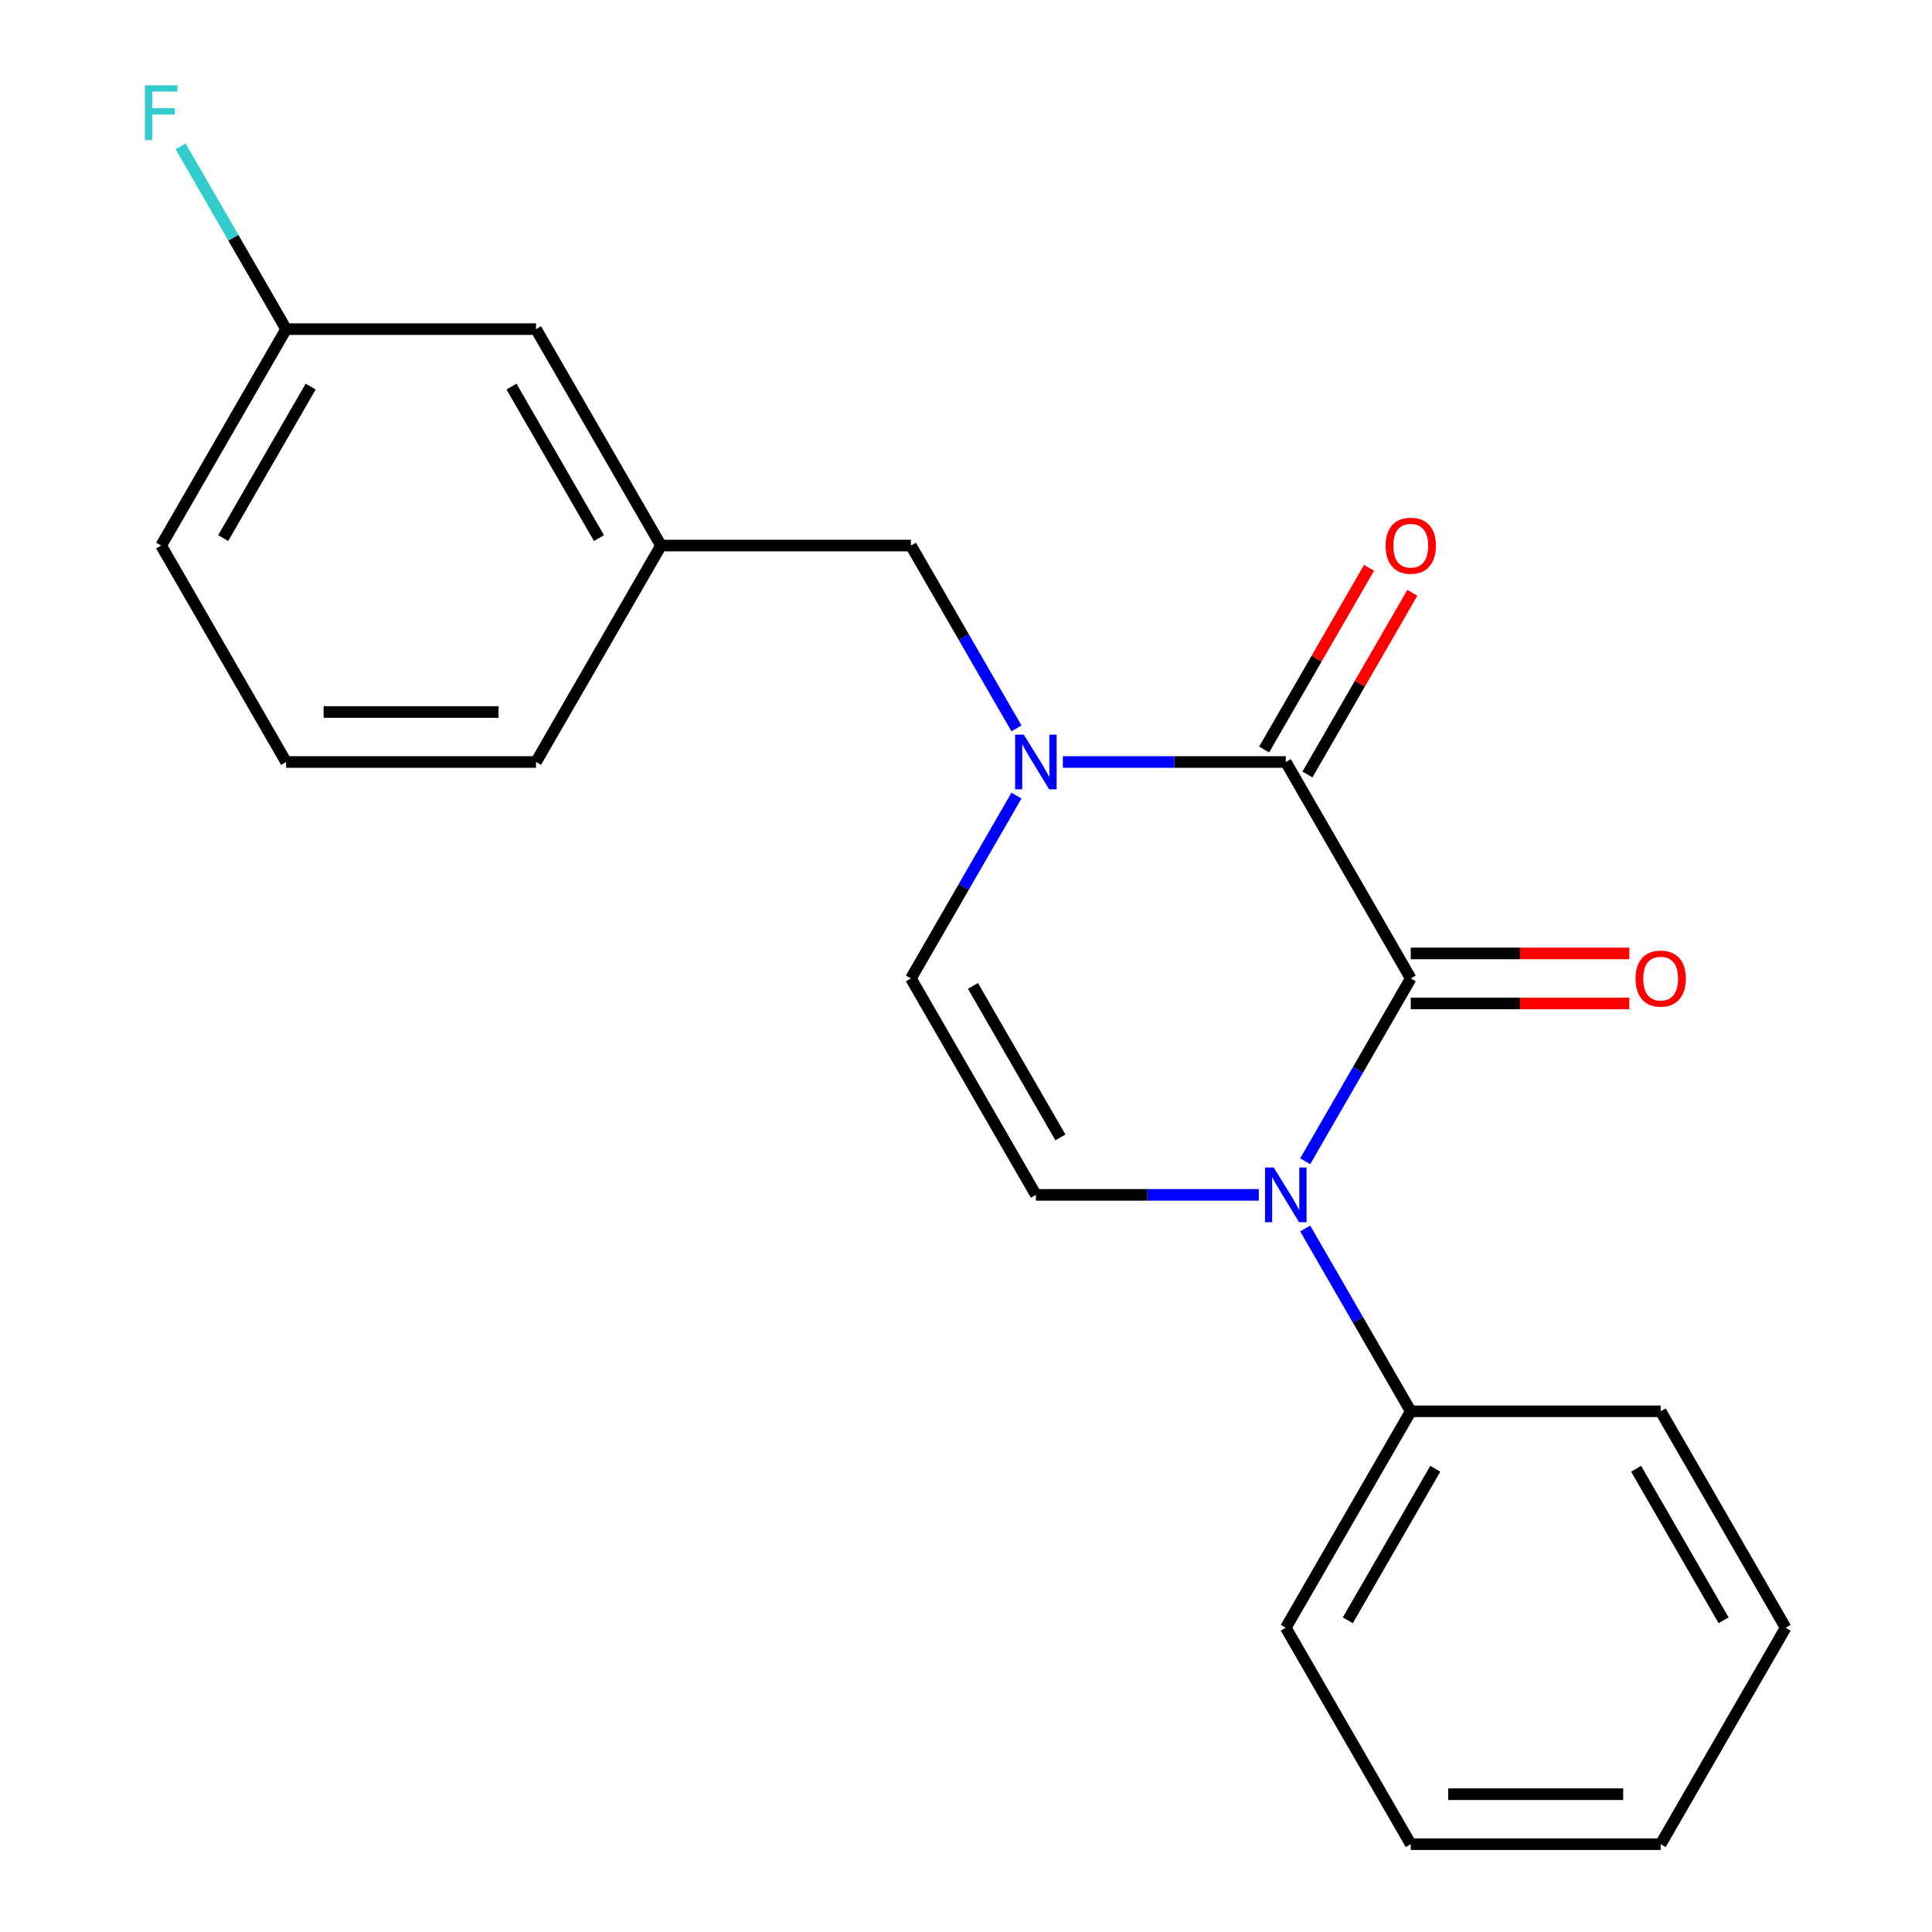 <?xml version='1.0' encoding='iso-8859-1'?>
<svg version='1.1' baseProfile='full'
              xmlns='http://www.w3.org/2000/svg'
                      xmlns:rdkit='http://www.rdkit.org/xml'
                      xmlns:xlink='http://www.w3.org/1999/xlink'
                  xml:space='preserve'
width='1000px' height='1000px' viewBox='0 0 1000 1000'>
<!-- END OF HEADER -->
<rect style='opacity:1.0;fill:#FFFFFF;stroke:none' width='1000' height='1000' x='0' y='0'> </rect>
<path class='bond-0' d='M 730.204,506.435 L 702.885,553.752' style='fill:none;fill-rule:evenodd;stroke:#000000;stroke-width:6px;stroke-linecap:butt;stroke-linejoin:miter;stroke-opacity:1' />
<path class='bond-0' d='M 702.885,553.752 L 675.567,601.069' style='fill:none;fill-rule:evenodd;stroke:#0000FF;stroke-width:6px;stroke-linecap:butt;stroke-linejoin:miter;stroke-opacity:1' />
<path class='bond-1' d='M 730.204,506.435 L 665.524,394.407' style='fill:none;fill-rule:evenodd;stroke:#000000;stroke-width:6px;stroke-linecap:butt;stroke-linejoin:miter;stroke-opacity:1' />
<path class='bond-6' d='M 730.204,519.371 L 786.766,519.371' style='fill:none;fill-rule:evenodd;stroke:#000000;stroke-width:6px;stroke-linecap:butt;stroke-linejoin:miter;stroke-opacity:1' />
<path class='bond-6' d='M 786.766,519.371 L 843.328,519.371' style='fill:none;fill-rule:evenodd;stroke:#FF0000;stroke-width:6px;stroke-linecap:butt;stroke-linejoin:miter;stroke-opacity:1' />
<path class='bond-6' d='M 730.204,493.499 L 786.766,493.499' style='fill:none;fill-rule:evenodd;stroke:#000000;stroke-width:6px;stroke-linecap:butt;stroke-linejoin:miter;stroke-opacity:1' />
<path class='bond-6' d='M 786.766,493.499 L 843.328,493.499' style='fill:none;fill-rule:evenodd;stroke:#FF0000;stroke-width:6px;stroke-linecap:butt;stroke-linejoin:miter;stroke-opacity:1' />
<path class='bond-3' d='M 651.55,618.463 L 593.858,618.463' style='fill:none;fill-rule:evenodd;stroke:#0000FF;stroke-width:6px;stroke-linecap:butt;stroke-linejoin:miter;stroke-opacity:1' />
<path class='bond-3' d='M 593.858,618.463 L 536.166,618.463' style='fill:none;fill-rule:evenodd;stroke:#000000;stroke-width:6px;stroke-linecap:butt;stroke-linejoin:miter;stroke-opacity:1' />
<path class='bond-7' d='M 675.567,635.857 L 702.885,683.173' style='fill:none;fill-rule:evenodd;stroke:#0000FF;stroke-width:6px;stroke-linecap:butt;stroke-linejoin:miter;stroke-opacity:1' />
<path class='bond-7' d='M 702.885,683.173 L 730.204,730.49' style='fill:none;fill-rule:evenodd;stroke:#000000;stroke-width:6px;stroke-linecap:butt;stroke-linejoin:miter;stroke-opacity:1' />
<path class='bond-2' d='M 665.524,394.407 L 607.832,394.407' style='fill:none;fill-rule:evenodd;stroke:#000000;stroke-width:6px;stroke-linecap:butt;stroke-linejoin:miter;stroke-opacity:1' />
<path class='bond-2' d='M 607.832,394.407 L 550.14,394.407' style='fill:none;fill-rule:evenodd;stroke:#0000FF;stroke-width:6px;stroke-linecap:butt;stroke-linejoin:miter;stroke-opacity:1' />
<path class='bond-8' d='M 676.727,400.875 L 703.872,353.859' style='fill:none;fill-rule:evenodd;stroke:#000000;stroke-width:6px;stroke-linecap:butt;stroke-linejoin:miter;stroke-opacity:1' />
<path class='bond-8' d='M 703.872,353.859 L 731.018,306.842' style='fill:none;fill-rule:evenodd;stroke:#FF0000;stroke-width:6px;stroke-linecap:butt;stroke-linejoin:miter;stroke-opacity:1' />
<path class='bond-8' d='M 654.322,387.94 L 681.467,340.923' style='fill:none;fill-rule:evenodd;stroke:#000000;stroke-width:6px;stroke-linecap:butt;stroke-linejoin:miter;stroke-opacity:1' />
<path class='bond-8' d='M 681.467,340.923 L 708.612,293.906' style='fill:none;fill-rule:evenodd;stroke:#FF0000;stroke-width:6px;stroke-linecap:butt;stroke-linejoin:miter;stroke-opacity:1' />
<path class='bond-4' d='M 526.124,411.801 L 498.805,459.118' style='fill:none;fill-rule:evenodd;stroke:#0000FF;stroke-width:6px;stroke-linecap:butt;stroke-linejoin:miter;stroke-opacity:1' />
<path class='bond-4' d='M 498.805,459.118 L 471.487,506.435' style='fill:none;fill-rule:evenodd;stroke:#000000;stroke-width:6px;stroke-linecap:butt;stroke-linejoin:miter;stroke-opacity:1' />
<path class='bond-5' d='M 526.124,377.014 L 498.805,329.697' style='fill:none;fill-rule:evenodd;stroke:#0000FF;stroke-width:6px;stroke-linecap:butt;stroke-linejoin:miter;stroke-opacity:1' />
<path class='bond-5' d='M 498.805,329.697 L 471.487,282.38' style='fill:none;fill-rule:evenodd;stroke:#000000;stroke-width:6px;stroke-linecap:butt;stroke-linejoin:miter;stroke-opacity:1' />
<path class='bond-21' d='M 536.166,618.463 L 471.487,506.435' style='fill:none;fill-rule:evenodd;stroke:#000000;stroke-width:6px;stroke-linecap:butt;stroke-linejoin:miter;stroke-opacity:1' />
<path class='bond-21' d='M 548.87,588.723 L 503.594,510.303' style='fill:none;fill-rule:evenodd;stroke:#000000;stroke-width:6px;stroke-linecap:butt;stroke-linejoin:miter;stroke-opacity:1' />
<path class='bond-9' d='M 471.487,282.38 L 342.129,282.38' style='fill:none;fill-rule:evenodd;stroke:#000000;stroke-width:6px;stroke-linecap:butt;stroke-linejoin:miter;stroke-opacity:1' />
<path class='bond-15' d='M 730.204,730.49 L 665.524,842.518' style='fill:none;fill-rule:evenodd;stroke:#000000;stroke-width:6px;stroke-linecap:butt;stroke-linejoin:miter;stroke-opacity:1' />
<path class='bond-15' d='M 742.907,760.23 L 697.632,838.65' style='fill:none;fill-rule:evenodd;stroke:#000000;stroke-width:6px;stroke-linecap:butt;stroke-linejoin:miter;stroke-opacity:1' />
<path class='bond-16' d='M 730.204,730.49 L 859.562,730.49' style='fill:none;fill-rule:evenodd;stroke:#000000;stroke-width:6px;stroke-linecap:butt;stroke-linejoin:miter;stroke-opacity:1' />
<path class='bond-10' d='M 342.129,282.38 L 277.449,170.352' style='fill:none;fill-rule:evenodd;stroke:#000000;stroke-width:6px;stroke-linecap:butt;stroke-linejoin:miter;stroke-opacity:1' />
<path class='bond-10' d='M 310.021,278.512 L 264.746,200.092' style='fill:none;fill-rule:evenodd;stroke:#000000;stroke-width:6px;stroke-linecap:butt;stroke-linejoin:miter;stroke-opacity:1' />
<path class='bond-14' d='M 342.129,282.38 L 277.449,394.407' style='fill:none;fill-rule:evenodd;stroke:#000000;stroke-width:6px;stroke-linecap:butt;stroke-linejoin:miter;stroke-opacity:1' />
<path class='bond-11' d='M 277.449,170.352 L 148.091,170.352' style='fill:none;fill-rule:evenodd;stroke:#000000;stroke-width:6px;stroke-linecap:butt;stroke-linejoin:miter;stroke-opacity:1' />
<path class='bond-12' d='M 148.091,170.352 L 120.773,123.036' style='fill:none;fill-rule:evenodd;stroke:#000000;stroke-width:6px;stroke-linecap:butt;stroke-linejoin:miter;stroke-opacity:1' />
<path class='bond-12' d='M 120.773,123.036 L 93.454,75.719' style='fill:none;fill-rule:evenodd;stroke:#33CCCC;stroke-width:6px;stroke-linecap:butt;stroke-linejoin:miter;stroke-opacity:1' />
<path class='bond-23' d='M 148.091,170.352 L 83.412,282.38' style='fill:none;fill-rule:evenodd;stroke:#000000;stroke-width:6px;stroke-linecap:butt;stroke-linejoin:miter;stroke-opacity:1' />
<path class='bond-23' d='M 160.795,200.092 L 115.519,278.512' style='fill:none;fill-rule:evenodd;stroke:#000000;stroke-width:6px;stroke-linecap:butt;stroke-linejoin:miter;stroke-opacity:1' />
<path class='bond-13' d='M 148.091,394.407 L 277.449,394.407' style='fill:none;fill-rule:evenodd;stroke:#000000;stroke-width:6px;stroke-linecap:butt;stroke-linejoin:miter;stroke-opacity:1' />
<path class='bond-13' d='M 167.495,368.536 L 258.046,368.536' style='fill:none;fill-rule:evenodd;stroke:#000000;stroke-width:6px;stroke-linecap:butt;stroke-linejoin:miter;stroke-opacity:1' />
<path class='bond-17' d='M 148.091,394.407 L 83.412,282.38' style='fill:none;fill-rule:evenodd;stroke:#000000;stroke-width:6px;stroke-linecap:butt;stroke-linejoin:miter;stroke-opacity:1' />
<path class='bond-18' d='M 665.524,842.518 L 730.204,954.545' style='fill:none;fill-rule:evenodd;stroke:#000000;stroke-width:6px;stroke-linecap:butt;stroke-linejoin:miter;stroke-opacity:1' />
<path class='bond-19' d='M 859.562,730.49 L 924.241,842.518' style='fill:none;fill-rule:evenodd;stroke:#000000;stroke-width:6px;stroke-linecap:butt;stroke-linejoin:miter;stroke-opacity:1' />
<path class='bond-19' d='M 846.858,760.23 L 892.134,838.65' style='fill:none;fill-rule:evenodd;stroke:#000000;stroke-width:6px;stroke-linecap:butt;stroke-linejoin:miter;stroke-opacity:1' />
<path class='bond-22' d='M 730.204,954.545 L 859.562,954.545' style='fill:none;fill-rule:evenodd;stroke:#000000;stroke-width:6px;stroke-linecap:butt;stroke-linejoin:miter;stroke-opacity:1' />
<path class='bond-22' d='M 749.607,928.674 L 840.158,928.674' style='fill:none;fill-rule:evenodd;stroke:#000000;stroke-width:6px;stroke-linecap:butt;stroke-linejoin:miter;stroke-opacity:1' />
<path class='bond-20' d='M 924.241,842.518 L 859.562,954.545' style='fill:none;fill-rule:evenodd;stroke:#000000;stroke-width:6px;stroke-linecap:butt;stroke-linejoin:miter;stroke-opacity:1' />
<path  class='atom-1' d='M 659.264 604.303
L 668.544 619.303
Q 669.464 620.783, 670.944 623.463
Q 672.424 626.143, 672.504 626.303
L 672.504 604.303
L 676.264 604.303
L 676.264 632.623
L 672.384 632.623
L 662.424 616.223
Q 661.264 614.303, 660.024 612.103
Q 658.824 609.903, 658.464 609.223
L 658.464 632.623
L 654.784 632.623
L 654.784 604.303
L 659.264 604.303
' fill='#0000FF'/>
<path  class='atom-3' d='M 529.906 380.247
L 539.186 395.247
Q 540.106 396.727, 541.586 399.407
Q 543.066 402.087, 543.146 402.247
L 543.146 380.247
L 546.906 380.247
L 546.906 408.567
L 543.026 408.567
L 533.066 392.167
Q 531.906 390.247, 530.666 388.047
Q 529.466 385.847, 529.106 385.167
L 529.106 408.567
L 525.426 408.567
L 525.426 380.247
L 529.906 380.247
' fill='#0000FF'/>
<path  class='atom-7' d='M 846.562 506.515
Q 846.562 499.715, 849.922 495.915
Q 853.282 492.115, 859.562 492.115
Q 865.842 492.115, 869.202 495.915
Q 872.562 499.715, 872.562 506.515
Q 872.562 513.395, 869.162 517.315
Q 865.762 521.195, 859.562 521.195
Q 853.322 521.195, 849.922 517.315
Q 846.562 513.435, 846.562 506.515
M 859.562 517.995
Q 863.882 517.995, 866.202 515.115
Q 868.562 512.195, 868.562 506.515
Q 868.562 500.955, 866.202 498.155
Q 863.882 495.315, 859.562 495.315
Q 855.242 495.315, 852.882 498.115
Q 850.562 500.915, 850.562 506.515
Q 850.562 512.235, 852.882 515.115
Q 855.242 517.995, 859.562 517.995
' fill='#FF0000'/>
<path  class='atom-9' d='M 717.204 282.46
Q 717.204 275.66, 720.564 271.86
Q 723.924 268.06, 730.204 268.06
Q 736.484 268.06, 739.844 271.86
Q 743.204 275.66, 743.204 282.46
Q 743.204 289.34, 739.804 293.26
Q 736.404 297.14, 730.204 297.14
Q 723.964 297.14, 720.564 293.26
Q 717.204 289.38, 717.204 282.46
M 730.204 293.94
Q 734.524 293.94, 736.844 291.06
Q 739.204 288.14, 739.204 282.46
Q 739.204 276.9, 736.844 274.1
Q 734.524 271.26, 730.204 271.26
Q 725.884 271.26, 723.524 274.06
Q 721.204 276.86, 721.204 282.46
Q 721.204 288.18, 723.524 291.06
Q 725.884 293.94, 730.204 293.94
' fill='#FF0000'/>
<path  class='atom-13' d='M 74.992 44.165
L 91.832 44.165
L 91.832 47.405
L 78.792 47.405
L 78.792 56.005
L 90.392 56.005
L 90.392 59.285
L 78.792 59.285
L 78.792 72.485
L 74.992 72.485
L 74.992 44.165
' fill='#33CCCC'/>
</svg>
